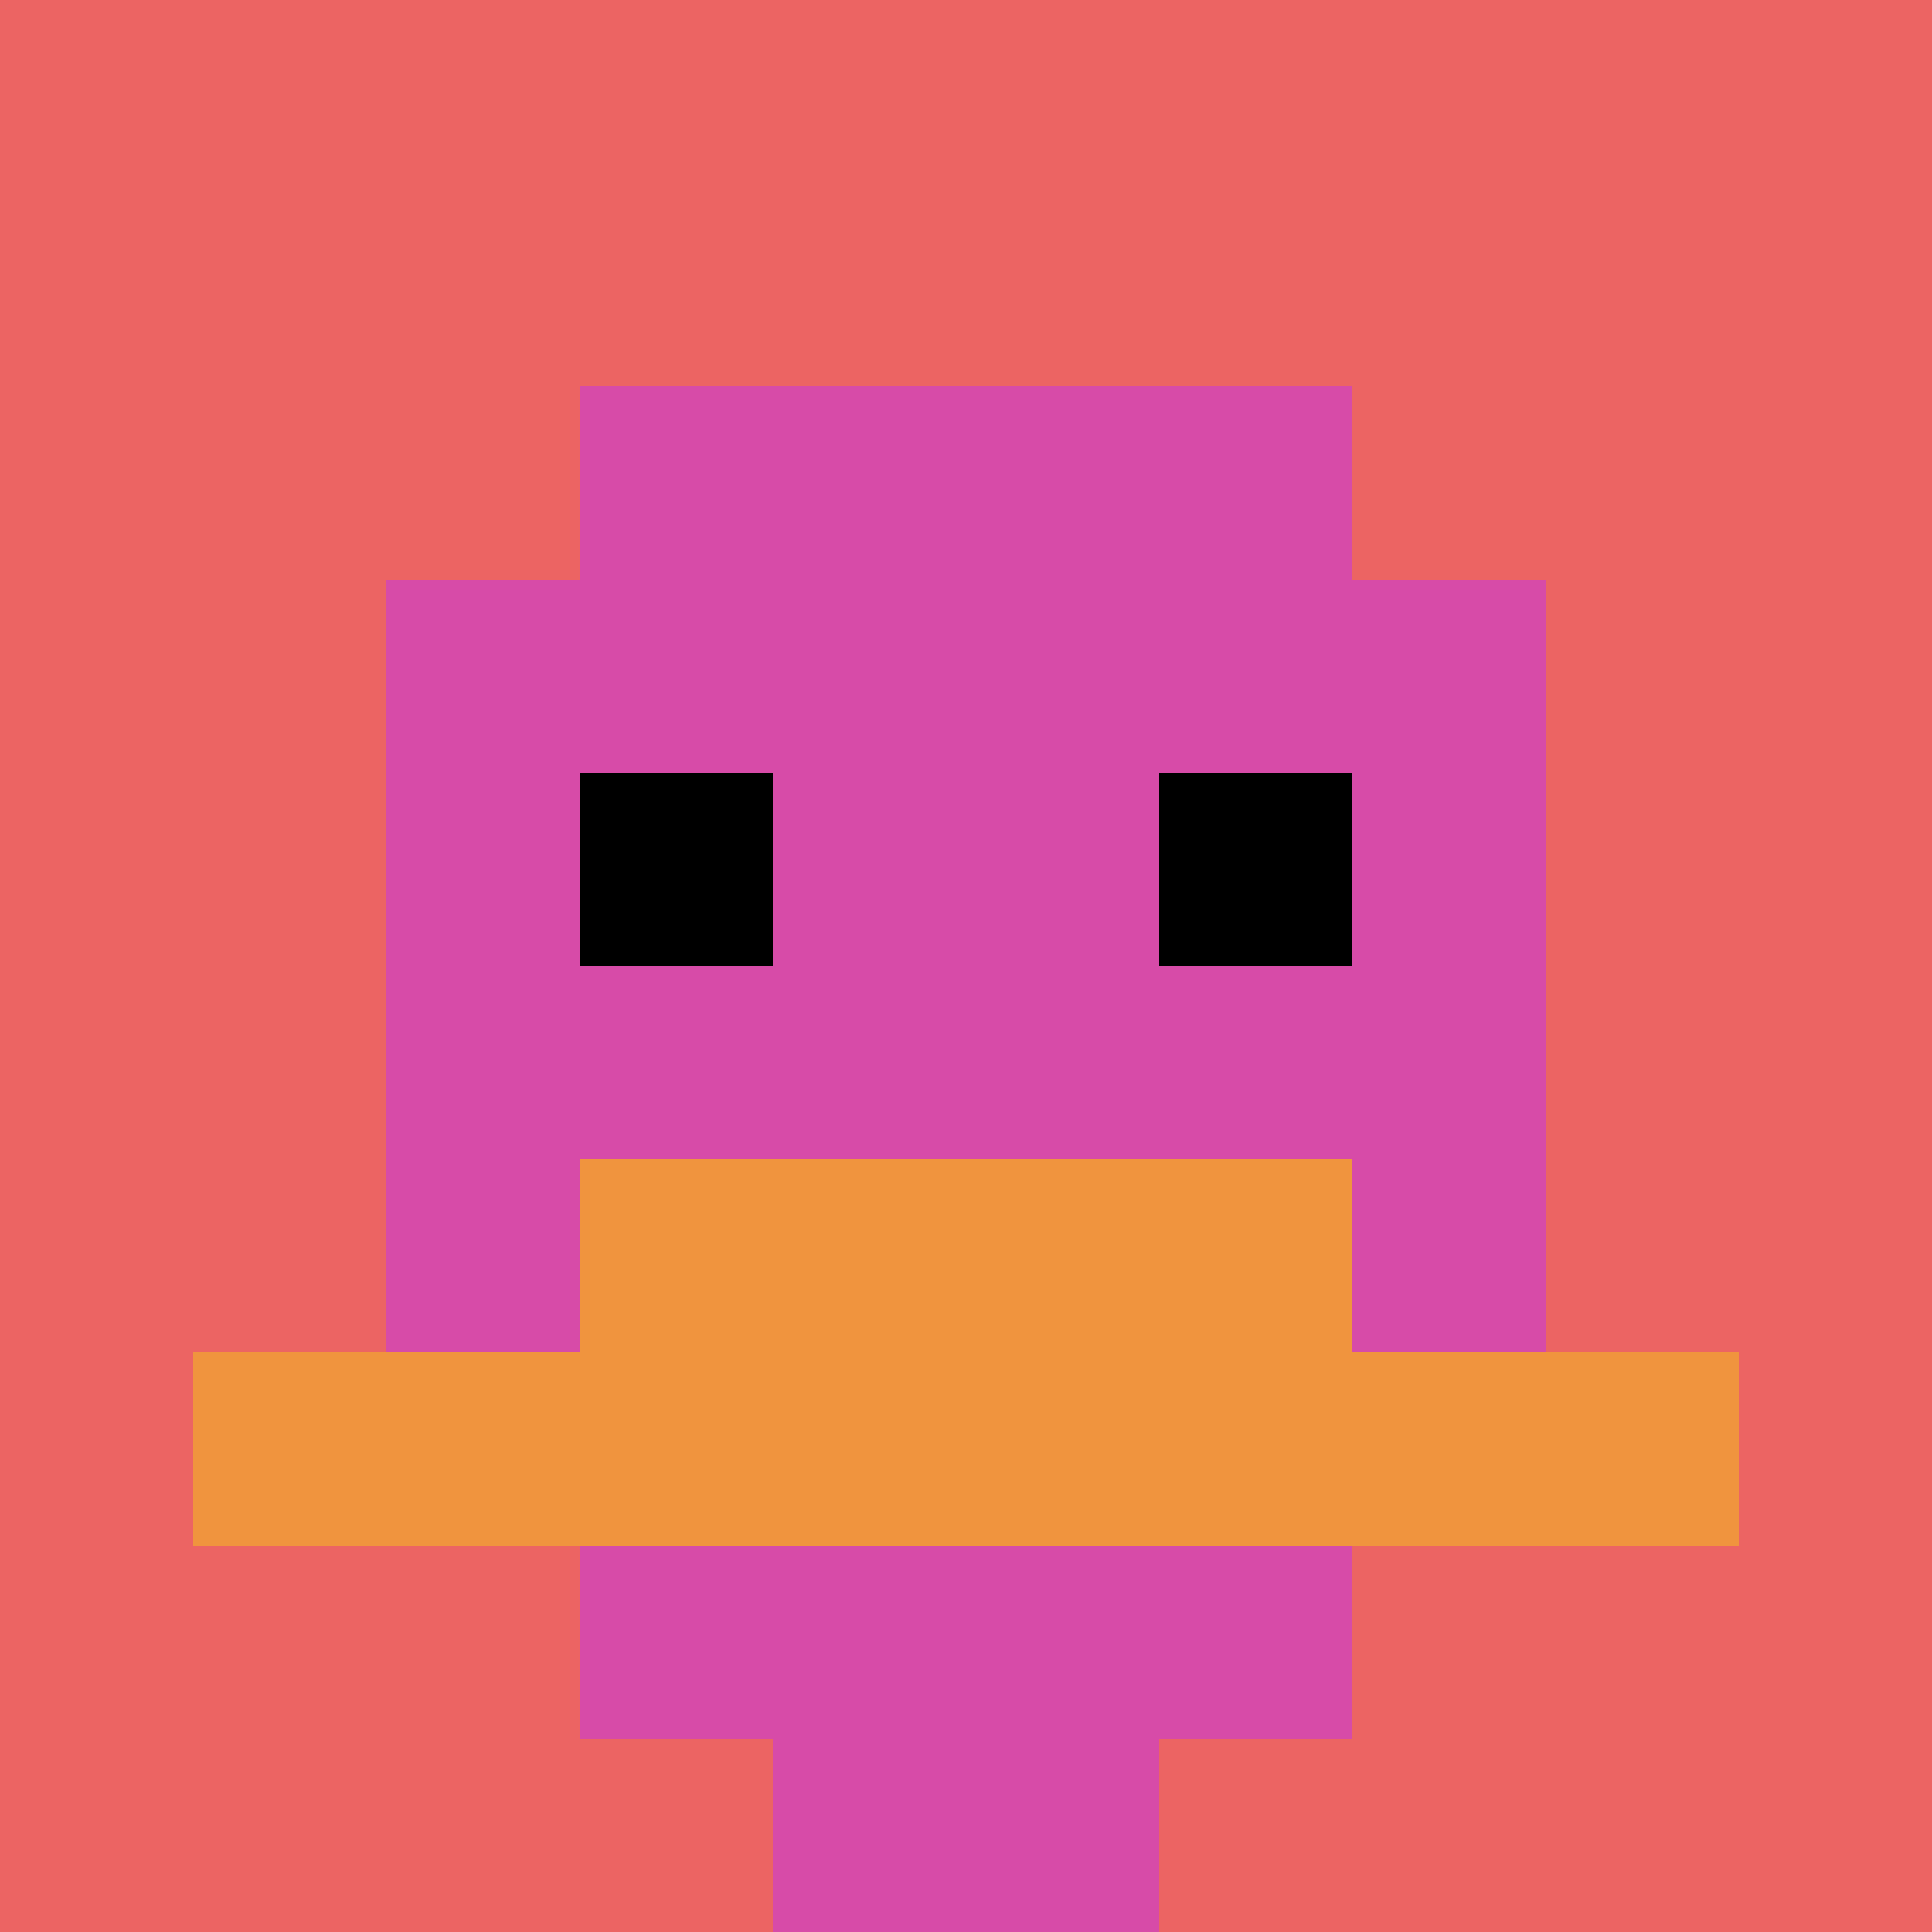 <svg xmlns="http://www.w3.org/2000/svg" version="1.1" width="779" height="779"><title>'goose-pfp-25074' by Dmitri Cherniak</title><desc>seed=25074
backgroundColor=#ffffff
padding=76
innerPadding=0
timeout=500
dimension=1
border=false
Save=function(){return n.handleSave()}
frame=1

Rendered at Wed Oct 04 2023 09:24:01 GMT+0800 (中国标准时间)
Generated in &lt;1ms
</desc><defs></defs><rect width="100%" height="100%" fill="#ffffff"></rect><g><g id="0-0"><rect x="0" y="0" height="779" width="779" fill="#EC6463"></rect><g><rect id="0-0-3-2-4-7" x="233.7" y="155.8" width="311.6" height="545.3" fill="#D74BA8"></rect><rect id="0-0-2-3-6-5" x="155.8" y="233.7" width="467.4" height="389.5" fill="#D74BA8"></rect><rect id="0-0-4-8-2-2" x="311.6" y="623.2" width="155.8" height="155.8" fill="#D74BA8"></rect><rect id="0-0-1-7-8-1" x="77.9" y="545.3" width="623.2" height="77.9" fill="#F0943E"></rect><rect id="0-0-3-6-4-2" x="233.7" y="467.4" width="311.6" height="155.8" fill="#F0943E"></rect><rect id="0-0-3-4-1-1" x="233.7" y="311.6" width="77.9" height="77.9" fill="#000000"></rect><rect id="0-0-6-4-1-1" x="467.4" y="311.6" width="77.9" height="77.9" fill="#000000"></rect></g><rect x="0" y="0" stroke="white" stroke-width="0" height="779" width="779" fill="none"></rect></g></g></svg>